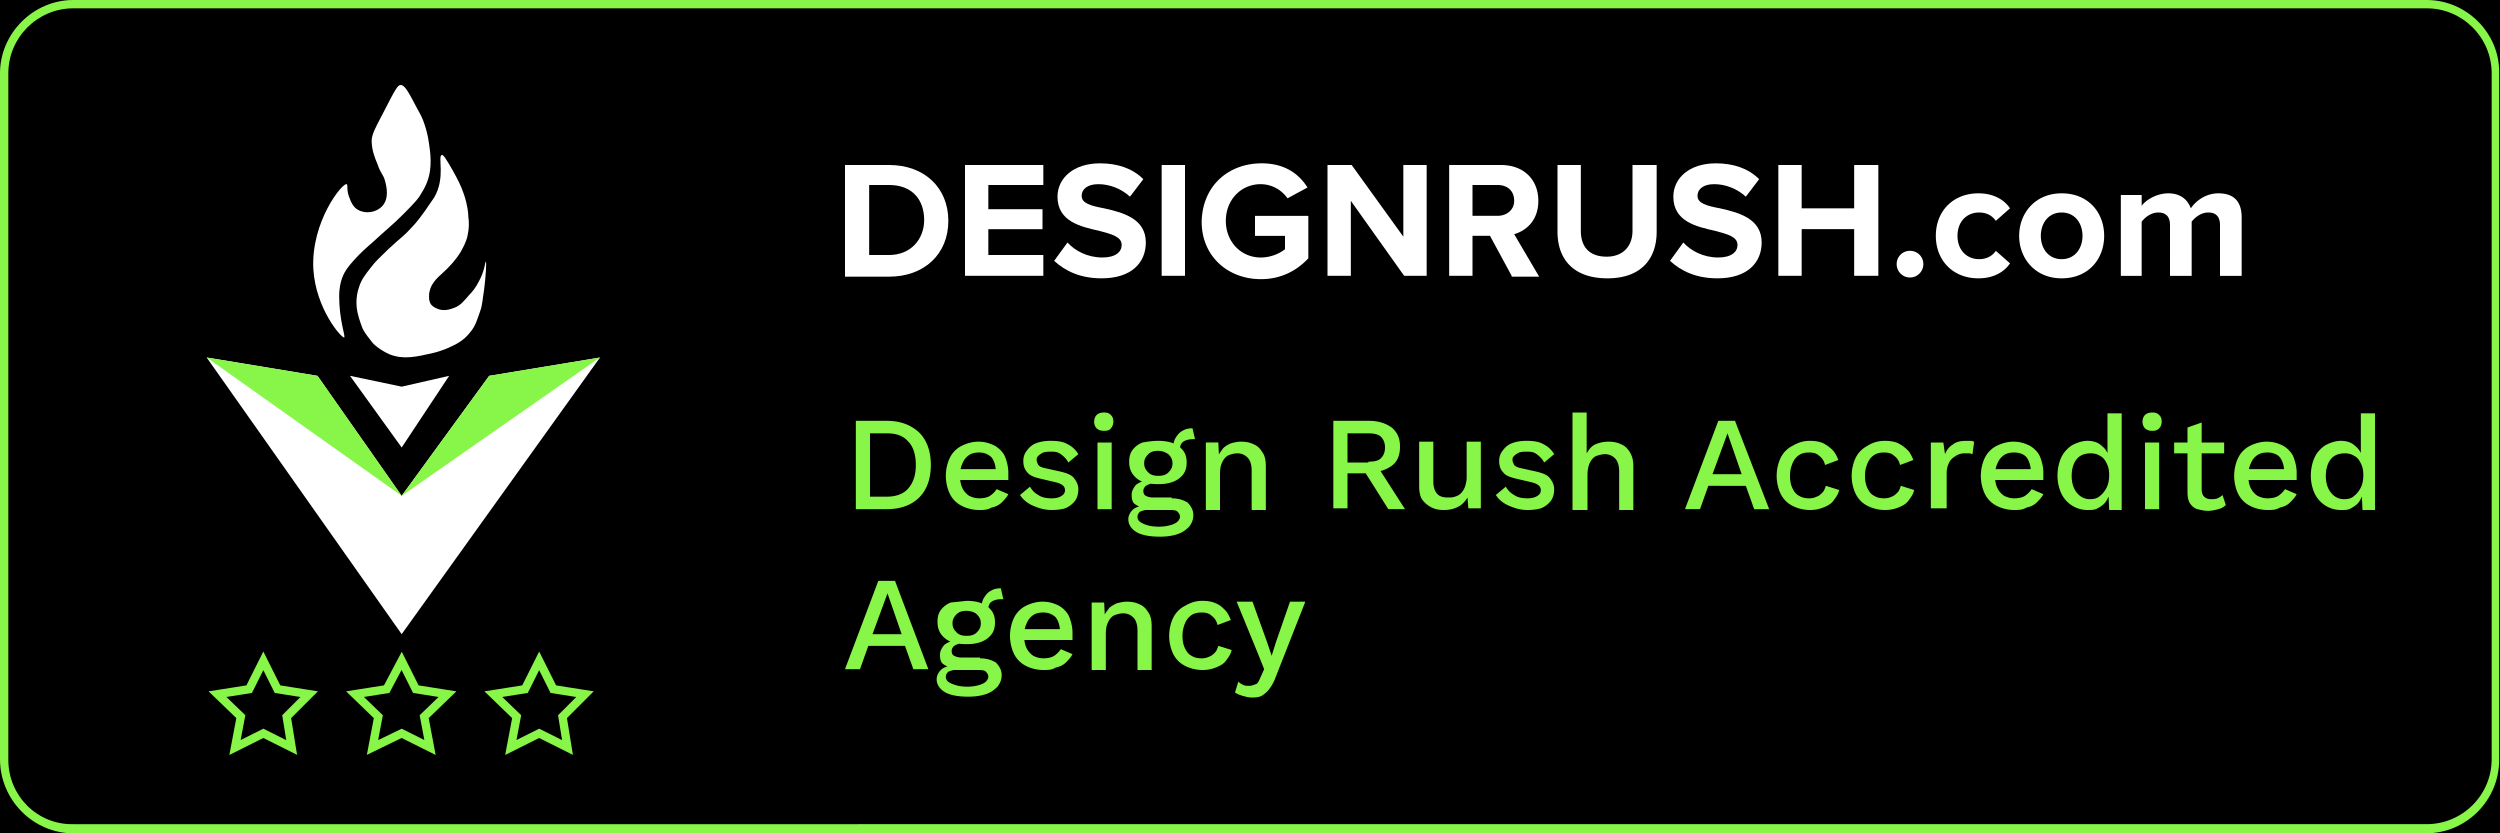 <svg xmlns="http://www.w3.org/2000/svg" xmlns:xlink="http://www.w3.org/1999/xlink" viewBox="0 0 300 100" xmlns:v="https://vecta.io/nano"><path fill="#88F649" d="M-34.4-45.7h368.8v191.3H-34.4z"/><path d="M-34.4-45.7h368.8v191.3H-34.4z"/><path fill="#88F649" d="M291.2 1c4.3 0 7.8 3.5 7.8 7.8v82.3c0 4.3-3.5 7.8-7.8 7.8H8.8C4.5 99 1 95.5 1 91.2V8.8C1 4.5 4.5 1 8.8 1h282.4m0-1H8.8C4 0 0 4 0 8.8v82.3C0 96 4 100 8.8 100h282.3c4.9 0 8.8-4 8.8-8.8V8.8C300 4 296 0 291.2 0h0z"/><path d="M41.3 40.5c-.3.1-3.4-3.4-3.7-8.2-.3-5.7 3.5-10.4 4-10.2.2.1-.1.7.4 1.8.1.3.4 1 1 1.3.9.5 2.2.3 2.9-.5.8-.9.5-2.3.3-3-.2-.8-.5-.8-.9-2-.3-.7-.7-1.7-.7-2.8 0-.7.4-1.5 1.2-3 1.7-3.3 1.9-3.7 2.3-3.7.5 0 1 1 2 2.9.4.7.6 1.1.8 1.7.5 1.4.6 2.6.7 3.3.1.9.1 1.6 0 2.4-.2 1.4-.8 2.3-1.1 2.8-.2.4-.6.9-2.1 2.4-1.4 1.4-2.1 1.9-3.6 3.3-.8.7-1.5 1.3-2.4 2.3-.8.9-1 1.3-1.2 1.7-.4.9-.5 1.8-.5 2.5 0 3 .8 4.9.6 5zM53 18.6c.2-.1.6.6 1.3 1.8.6 1.1 1 1.8 1.4 3s.5 2.2.5 2.6c.1.7.1 1.4-.1 2.3s-.6 1.5-.8 1.9c-.6 1-1.3 1.7-1.7 2.1-.8.8-1.2 1-1.7 1.8-.2.3-.3.6-.4 1.1 0 .3-.1.8.2 1.3.3.4.7.5.9.6.9.3 1.7-.1 2-.2.7-.3 1-.7 1.7-1.5.4-.4.8-.9 1.2-1.7.7-1.3.7-2.3.8-2.3s0 1.7-.2 3.3c-.2 1.2-.2 1.9-.5 2.7s-.5 1.7-1.2 2.5c-.7.9-1.6 1.4-2.3 1.7-.2.1-1 .5-2.3.8-1.8.4-3.4.8-5.1.1-1.1-.5-1.9-1.2-2.1-1.5s-.7-.8-1.1-1.6c-.1-.3-.4-1-.6-1.9-.1-.5-.3-1.7.2-3.1.3-.9.7-1.4 1.4-2.3.6-.8 1.1-1.2 2.1-2.2 1.6-1.5 1.8-1.5 2.7-2.5.8-.8 1.4-1.7 1.7-2.1l1.1-1.6c1.4-2.4.4-4.9.9-5.1zM42 45.1l6.2 1.3 5.7-1.3-5.7 8.6zm-17.2-2.2l13.3 2.2 10.1 14.4 10.5-14.4L72 42.9 48.2 76.1z" fill="#fff"/><g fill="#88F649"><path d="M24.8 42.9l13.3 2.2 10.1 14.4z"/><path d="M48.2 59.5l10.5-14.4L72 42.9z"/></g><path d="M31.6 79.3l1.7 3.4 3.8.6-2.7 2.7.6 3.7-3.4-1.7-3.4 1.7.7-3.7-2.8-2.7 3.8-.6zm16.6 0l1.7 3.4 3.8.6-2.8 2.7.7 3.7-3.4-1.7-3.5 1.7.7-3.7-2.8-2.7 3.8-.6zm16.5 0l1.7 3.4 3.8.6-2.7 2.7.6 3.7-3.4-1.7-3.4 1.7.7-3.7-2.8-2.7 3.8-.6z" fill="none" stroke="#88F649" stroke-miterlimit="10"/><g fill="#fff"><path d="M101.4 33.1V19.8h5.3c4.2 0 7.1 2.7 7.1 6.7s-2.9 6.7-7.1 6.7h-5.3zm2.9-2.5h2.4c2.6 0 4.2-1.9 4.2-4.2 0-2.4-1.4-4.2-4.2-4.2h-2.4v8.4zm11.5 2.5V19.8h9.4v2.4h-6.6v2.9h6.5v2.4h-6.5v3.1h6.6v2.5h-9.4z"/><use xlink:href="#B"/><path d="M139.4 33.1V19.8h2.8v13.3h-2.8zm12-13.5c2.8 0 4.5 1.3 5.5 2.9l-2.4 1.3a3.95 3.95 0 0 0-3.2-1.7c-2.4 0-4.2 1.9-4.2 4.4s1.8 4.4 4.2 4.4c1.2 0 2.3-.5 2.9-1v-1.6h-3.6v-2.4h6.4V31c-1.4 1.5-3.3 2.5-5.7 2.5-3.9 0-7.1-2.7-7.1-6.9.1-4.4 3.3-7 7.2-7zm17.1 13.5l-6.4-9v9h-2.8V19.8h2.9l6.2 8.6v-8.6h2.8v13.3h-2.7zm12.9 0l-2.6-4.8h-2.1v4.8h-2.8V19.8h6.2c2.8 0 4.5 1.8 4.5 4.3 0 2.4-1.5 3.6-2.9 4l3 5.1h-3.3zm-1.7-10.9h-3v3.7h3c1.1 0 2-.7 2-1.8 0-1.2-.8-1.9-2-1.9zm7.1-2.4h2.9v7.9c0 1.9 1 3.1 3.1 3.1 2 0 3.1-1.3 3.1-3.1v-7.9h2.9v8c0 3.3-1.9 5.6-5.9 5.6-4.1 0-6-2.3-6-5.6v-8z"/><use xlink:href="#B" x="73.9"/><path d="M222.5 33.1v-5.6h-6.3v5.6h-2.8V19.8h2.8V25h6.3v-5.2h2.9v13.3h-2.9zm6.7-3a1.58 1.58 0 0 1 1.6 1.6 1.6 1.6 0 1 1-3.2 0 1.58 1.58 0 0 1 1.6-1.6zm8.2-6.9c2 0 3.2.9 3.8 1.8l-1.7 1.5c-.5-.7-1.2-1-2-1-1.5 0-2.6 1.1-2.6 2.8s1.1 2.8 2.6 2.8c.9 0 1.6-.4 2-1l1.7 1.5c-.6.9-1.8 1.8-3.8 1.8-3 0-5.1-2.1-5.1-5.1s2.1-5.1 5.1-5.1zm4.9 5.1c0-2.7 1.9-5.1 5.1-5.1s5.1 2.3 5.1 5.1-1.9 5.1-5.1 5.1-5.1-2.4-5.1-5.1zm7.6 0c0-1.5-.9-2.8-2.5-2.8s-2.5 1.3-2.5 2.8.9 2.8 2.5 2.8 2.5-1.3 2.5-2.8zm16.5 4.8V27c0-.9-.4-1.5-1.4-1.5-.9 0-1.6.6-2 1.1v6.5h-2.6V27c0-.9-.4-1.5-1.4-1.5-.9 0-1.6.6-2 1.1v6.5h-2.5v-9.7h2.5v1.3c.4-.6 1.7-1.5 3.2-1.5 1.4 0 2.3.7 2.7 1.8.6-.9 1.8-1.8 3.3-1.8 1.8 0 2.8.9 2.8 2.9v7h-2.6z"/></g><g fill="#88F649"><path d="M106.4 50.5c1.7 0 2.9.5 3.9 1.4.9.9 1.4 2.2 1.4 3.9s-.5 3-1.4 3.9-2.2 1.4-3.9 1.4h-3.7V50.5h3.7zm0 9.1c1.1 0 2-.3 2.6-1s.9-1.6.9-2.8-.3-2.2-.9-2.8c-.6-.7-1.4-1-2.6-1h-2v7.6h2zm11.1 1.6a4.65 4.65 0 0 1-2.1-.5 3.16 3.16 0 0 1-1.4-1.4c-.3-.6-.5-1.4-.5-2.2s.2-1.6.5-2.2a3.16 3.16 0 0 1 1.4-1.4c.6-.3 1.3-.5 2-.5.8 0 1.4.2 2 .5.5.3 1 .8 1.2 1.3s.4 1.2.4 1.9v.5.4h-6.4v-1.3h5.7l-.8.3c0-.7-.2-1.3-.5-1.7-.4-.4-.9-.6-1.5-.6-.5 0-.9.1-1.2.3s-.6.5-.8 1c-.2.4-.3.9-.3 1.5s.1 1.1.3 1.5a2.36 2.36 0 0 0 .8.9c.4.2.8.3 1.2.3.5 0 1-.1 1.3-.3s.6-.5.8-.8l1.4.6c-.2.4-.5.7-.8 1s-.7.5-1.2.6c-.5.3-1 .3-1.5.3z"/><use xlink:href="#C"/><path d="M132.5 51.7c-.4 0-.7-.1-.9-.3s-.3-.5-.3-.8.1-.6.3-.8.5-.3.9-.3.6.1.8.3.3.4.3.8c0 .3-.1.6-.3.8-.1.2-.4.3-.8.3zm.9 1.4v8h-1.7v-8h1.7zm7.2 6.7c.8 0 1.4.2 1.9.5.4.4.7.9.7 1.5s-.2 1-.5 1.4c-.4.4-.8.7-1.4.9s-1.3.3-2.1.3c-1.3 0-2.3-.2-2.9-.6s-.9-.9-.9-1.5c0-.4.2-.8.5-1.1s.8-.5 1.5-.5l-.1.3c-.4-.1-.8-.3-1.1-.5s-.4-.6-.4-1.1.2-.8.5-1.2c.4-.3.8-.5 1.5-.6l.9.4h-.2c-.5 0-.8.2-1 .3-.2.2-.3.4-.3.6 0 .3.1.5.3.6s.5.2.8.2h2.3zm-1.6-6.9c.7 0 1.3.1 1.8.3a2.73 2.73 0 0 1 1.2.9c.3.4.4.9.4 1.4s-.1 1-.4 1.4a2.73 2.73 0 0 1-1.2.9c-.5.2-1.1.3-1.8.3-1.1 0-2-.2-2.6-.7s-.9-1.1-.9-2c0-.5.1-1 .4-1.4a2.73 2.73 0 0 1 1.2-.9c.6-.1 1.2-.2 1.9-.2zm.1 10.3c.6 0 1.1-.1 1.4-.2.4-.1.7-.3.8-.4.2-.2.3-.4.3-.6s-.1-.4-.3-.6-.6-.2-1.1-.2h-2.6c-.3 0-.5.1-.8.2-.2.2-.3.4-.3.6 0 .4.2.6.6.8.6.3 1.2.4 2 .4zm-.1-9.1c-.5 0-.9.1-1.2.4s-.5.6-.5 1.1.2.8.5 1.1.7.4 1.2.4.9-.1 1.2-.4.5-.6.5-1.1-.2-.8-.5-1.1c-.3-.2-.7-.4-1.2-.4zm4.1-2.7l.3 1.3h-.1-.1c-.5 0-.9.1-1.2.3s-.4.5-.4 1l-.8-.4c0-.4.1-.8.3-1.1s.4-.6.8-.8c.3-.2.7-.3 1.1-.3h.1c-.1 0 0 0 0 0zm1.6 9.7v-8h1.5l.1 2.1-.2-.2c.1-.5.4-.8.6-1.1s.6-.5 1-.7c.4-.1.8-.2 1.2-.2.6 0 1.1.1 1.5.3.5.2.8.5 1.1 1 .3.4.4 1 .4 1.7v5.2h-1.7v-4.7c0-.8-.2-1.3-.5-1.6s-.7-.5-1.2-.5c-.4 0-.7.1-1 .2s-.6.4-.8.8-.3.8-.3 1.5v4.3h-1.7zm19.6-10.6c1.1 0 2 .3 2.7.8.7.6 1 1.3 1 2.3s-.3 1.8-1 2.3-1.6.8-2.7.8l-.2.1h-2.4V61H160V50.5h4.3zm-.1 4.9c.7 0 1.2-.1 1.5-.4s.5-.7.5-1.3-.2-1-.5-1.3-.9-.4-1.5-.4h-2.5v3.5h2.5zm1 .4l3.4 5.3h-2l-2.9-4.6 1.5-.7zm8 5.4c-.5 0-1-.1-1.4-.3s-.8-.5-1.1-.9-.4-1-.4-1.7V53h1.7v4.8c0 .7.2 1.2.5 1.5s.7.4 1.3.4c.3 0 .5 0 .8-.1s.5-.2.7-.4.4-.5.5-.8.2-.7.2-1.1V53h1.7v8h-1.5l-.1-1.3c-.3.5-.7.9-1.1 1.1-.6.3-1.1.4-1.8.4z"/><use xlink:href="#C" x="57.1"/><path d="M188.7 61.1V49.5h1.7v4.9c.3-.5.6-.9 1.1-1.1s1-.3 1.5-.3c.6 0 1.1.1 1.5.3.5.2.8.5 1.1 1s.4 1 .4 1.7v5.2h-1.7v-4.6c0-.8-.2-1.3-.5-1.6s-.7-.5-1.2-.5c-.3 0-.7.1-1 .2s-.6.4-.8.8-.3.9-.3 1.5v4.2h-1.8zm23.6 0h-1.8l-1-2.8H205l-1 2.8h-1.8l4-10.6h2l4.1 10.6zm-6.8-4.2h3.5l-1.7-4.9-1.8 4.9zm11.7-4c.6 0 1.2.1 1.6.3a4.44 4.44 0 0 1 1.1.8c.3.3.5.7.7 1.2l-1.6.6c-.1-.5-.4-.9-.7-1.1-.3-.3-.7-.4-1.2-.4s-.9.1-1.2.3-.6.5-.8 1-.3.9-.3 1.5.1 1.1.3 1.5.4.7.8.9c.3.2.7.3 1.2.3.4 0 .7-.1.9-.2.3-.1.5-.3.7-.5s.3-.5.4-.8l1.6.5c-.1.5-.4.9-.7 1.3s-.7.6-1.2.8-1 .3-1.6.3a4.65 4.65 0 0 1-2.1-.5 3.16 3.16 0 0 1-1.4-1.4c-.3-.6-.5-1.4-.5-2.2s.2-1.6.5-2.2a3.16 3.16 0 0 1 1.4-1.4c.7-.4 1.3-.6 2.1-.6zm9 0c.6 0 1.2.1 1.6.3a4.44 4.44 0 0 1 1.1.8c.3.3.5.7.7 1.2l-1.6.6c-.1-.5-.4-.9-.7-1.1-.3-.3-.7-.4-1.2-.4s-.9.1-1.2.3-.6.5-.8 1-.3.9-.3 1.5.1 1.1.3 1.5.4.7.8.9c.3.2.7.3 1.2.3.4 0 .7-.1.9-.2.3-.1.5-.3.7-.5s.3-.5.4-.8l1.6.5c-.1.5-.4.9-.7 1.3s-.7.6-1.2.8-1 .3-1.6.3a4.65 4.65 0 0 1-2.1-.5 3.16 3.16 0 0 1-1.4-1.4c-.3-.6-.5-1.4-.5-2.2s.2-1.6.5-2.2a3.16 3.16 0 0 1 1.4-1.4c.6-.4 1.3-.6 2.1-.6zm5.5 8.2v-8h1.5l.2 1.4c.2-.5.5-.9 1-1.2.4-.3.9-.4 1.6-.4h.5c.2 0 .3.1.4.1l-.2 1.5c-.1 0-.2-.1-.4-.1h-.6a1.93 1.93 0 0 0-1 .3c-.3.2-.6.4-.8.8s-.3.8-.3 1.3V61h-1.9zm10 .1a4.65 4.65 0 0 1-2.1-.5 3.16 3.16 0 0 1-1.4-1.4c-.3-.6-.5-1.4-.5-2.2s.2-1.6.5-2.2a3.16 3.16 0 0 1 1.4-1.4c.6-.3 1.3-.5 2-.5.8 0 1.4.2 2 .5.5.3 1 .8 1.2 1.3s.4 1.2.4 1.9v.5.4h-6.4v-1.3h5.7l-.8.3c0-.7-.2-1.3-.5-1.7s-.9-.6-1.5-.6c-.5 0-.9.1-1.2.3s-.6.5-.8 1c-.2.4-.3.9-.3 1.5s.1 1.1.3 1.5a2.36 2.36 0 0 0 .8.9c.4.2.8.3 1.2.3.5 0 1-.1 1.3-.3s.6-.5.8-.8l1.4.6c-.2.4-.5.7-.8 1s-.7.5-1.2.6c-.5.3-1 .3-1.5.3zm8.8 0c-.7 0-1.3-.2-1.8-.5s-1-.8-1.3-1.4-.5-1.4-.5-2.2c0-.9.2-1.7.5-2.3s.8-1.1 1.3-1.4c.6-.3 1.2-.5 1.8-.5.7 0 1.3.2 1.7.6a2.37 2.37 0 0 1 .9 1.5l-.2.2v-5.6h1.7v11.6h-1.5L253 59h.2c-.1.5-.3.9-.5 1.2s-.6.6-1 .8c-.3.2-.8.2-1.2.2zm.3-1.3c.5 0 .9-.1 1.2-.4.3-.2.6-.6.8-1s.3-.9.3-1.5-.1-1-.3-1.4-.4-.7-.8-.9c-.3-.2-.7-.3-1.1-.3-.7 0-1.3.2-1.7.7s-.6 1.2-.6 2 .2 1.5.6 2 .9.8 1.6.8zm7.5-8.2c-.4 0-.7-.1-.9-.3s-.3-.5-.3-.8.1-.6.3-.8.5-.3.9-.3.6.1.8.3.3.4.3.8c0 .3-.1.6-.3.8s-.4.3-.8.3zm.8 1.4v8h-1.7v-8h1.7zm7.8 0v1.3h-6v-1.3h6zm-2.7-2.4v8c0 .4.1.7.3.9s.5.3.8.3.5 0 .8-.1c.2-.1.4-.2.6-.4l.4 1.2c-.2.2-.5.4-.9.5s-.8.2-1.2.2c-.5 0-.9-.1-1.3-.2s-.7-.4-.9-.7-.3-.8-.3-1.3v-7.8l1.7-.6zm7.9 10.5a4.65 4.65 0 0 1-2.1-.5 3.16 3.16 0 0 1-1.4-1.4c-.3-.6-.5-1.4-.5-2.2s.2-1.6.5-2.2a3.16 3.16 0 0 1 1.4-1.4c.6-.3 1.3-.5 2-.5.8 0 1.4.2 2 .5.5.3 1 .8 1.2 1.3s.4 1.2.4 1.9v.5.4h-6.4v-1.3h5.7l-.8.3c0-.7-.2-1.3-.5-1.7s-.9-.6-1.5-.6c-.5 0-.9.1-1.2.3s-.6.5-.8 1c-.2.4-.3.9-.3 1.5s.1 1.1.3 1.5a2.36 2.36 0 0 0 .8.9c.4.2.8.3 1.2.3.5 0 1-.1 1.3-.3s.6-.5.8-.8l1.4.6c-.2.4-.5.7-.8 1s-.7.5-1.2.6c-.5.3-.9.3-1.5.3zm8.8 0c-.7 0-1.3-.2-1.8-.5s-1-.8-1.3-1.4-.5-1.4-.5-2.2c0-.9.2-1.7.5-2.3s.8-1.1 1.3-1.4c.6-.3 1.2-.5 1.8-.5.7 0 1.3.2 1.7.6a2.37 2.37 0 0 1 .9 1.5l-.2.2v-5.6h1.7v11.6h-1.5l-.1-2.2h.2c-.1.5-.3.9-.5 1.2s-.6.6-1 .8c-.3.2-.7.2-1.2.2zm.4-1.3c.5 0 .9-.1 1.2-.4.3-.2.6-.6.8-1s.3-.9.3-1.5-.1-1-.3-1.4-.4-.7-.8-.9c-.3-.2-.7-.3-1.1-.3-.7 0-1.3.2-1.7.7s-.6 1.2-.6 2 .2 1.5.6 2 .9.8 1.6.8zM111.4 80.3h-1.8l-1-2.8h-4.4l-1 2.8h-1.8l4-10.6h2l4 10.6zm-6.7-4.2h3.5l-1.7-4.9-1.8 4.9zm12.9 2.9c.8 0 1.4.2 1.9.5.4.4.7.9.7 1.5s-.2 1-.5 1.4c-.4.4-.8.7-1.4.9s-1.3.3-2.1.3c-1.3 0-2.3-.2-2.9-.6s-.9-.9-.9-1.5c0-.4.2-.8.5-1.1s.8-.5 1.5-.5l-.1.3c-.4-.1-.8-.3-1.1-.5s-.4-.6-.4-1.1.2-.8.5-1.2c.4-.3.8-.5 1.5-.6l.9.4h-.2c-.5 0-.8.2-1 .3-.2.2-.3.4-.3.6 0 .3.1.5.3.6s.5.2.8.2h2.3zm-1.6-6.9c.7 0 1.3.1 1.8.3a2.73 2.73 0 0 1 1.2.9c.3.4.4.9.4 1.4s-.1 1-.4 1.4a2.73 2.73 0 0 1-1.2.9c-.5.2-1.1.3-1.8.3-1.1 0-2-.2-2.6-.7s-.9-1.1-.9-2c0-.5.1-1 .4-1.4a2.73 2.73 0 0 1 1.2-.9l1.9-.2zm.1 10.3c.6 0 1.1-.1 1.4-.2.4-.1.7-.3.8-.4.2-.2.3-.4.3-.6s-.1-.4-.3-.6-.6-.2-1.1-.2h-2.6c-.3 0-.5.1-.8.2-.2.2-.3.4-.3.6 0 .4.2.6.6.8.7.3 1.2.4 2 .4zm-.1-9.1c-.5 0-.9.1-1.2.4s-.5.6-.5 1.1.2.8.5 1.1.7.4 1.2.4.9-.1 1.2-.4.5-.6.5-1.1-.2-.8-.5-1.1c-.2-.2-.7-.4-1.2-.4zm4.1-2.7l.3 1.3h-.1-.1c-.5 0-.9.1-1.2.3s-.4.5-.4 1l-.8-.4c0-.4.1-.8.3-1.1s.4-.6.8-.8c.3-.2.7-.3 1.1-.3h.1zm5.1 9.8a4.65 4.65 0 0 1-2.1-.5 3.16 3.16 0 0 1-1.4-1.4c-.3-.6-.5-1.4-.5-2.2s.2-1.6.5-2.2a3.16 3.16 0 0 1 1.4-1.4c.6-.3 1.3-.5 2-.5.8 0 1.4.2 2 .5.5.3 1 .8 1.2 1.3s.4 1.2.4 1.9v.5.4h-6.4v-1.3h5.7l-.8.3c0-.7-.2-1.3-.5-1.7-.4-.4-.9-.6-1.5-.6-.5 0-.9.1-1.2.3s-.6.5-.8 1c-.2.4-.3.9-.3 1.5s.1 1.1.3 1.5a2.36 2.36 0 0 0 .8.9c.4.2.8.3 1.2.3.5 0 1-.1 1.3-.3s.6-.5.8-.8l1.4.6c-.2.4-.5.7-.8 1s-.7.5-1.2.6c-.5.3-.9.3-1.5.3zm5.8-.1v-8h1.5l.1 2.1-.2-.2c.1-.5.4-.8.6-1.1s.6-.5 1-.7c.4-.1.8-.2 1.2-.2.6 0 1.1.1 1.5.3.5.2.8.5 1.1 1 .3.4.4 1 .4 1.7v5.2h-1.7v-4.7c0-.8-.2-1.3-.5-1.6s-.7-.5-1.2-.5c-.4 0-.7.1-1 .2s-.6.4-.8.8-.3.8-.3 1.5v4.3H131zm13.3-8.2c.6 0 1.2.1 1.6.3.5.2.8.5 1.1.8s.5.7.7 1.2l-1.6.6c-.1-.5-.4-.9-.7-1.1-.3-.3-.7-.4-1.2-.4s-.9.1-1.2.3-.6.5-.8 1-.3.9-.3 1.5.1 1.1.3 1.5.4.7.8.9c.3.2.7.3 1.2.3.4 0 .7-.1.9-.2.3-.1.5-.3.7-.5s.3-.5.4-.8l1.6.5c-.1.5-.4.9-.7 1.3s-.7.6-1.2.8-1 .3-1.6.3a4.65 4.65 0 0 1-2.1-.5 3.16 3.16 0 0 1-1.4-1.4c-.3-.6-.5-1.4-.5-2.2s.2-1.6.5-2.2a3.16 3.16 0 0 1 1.4-1.4c.7-.4 1.3-.6 2.1-.6zm12.3.2l-3.5 8.9a5.3 5.3 0 0 1-.8 1.5c-.3.4-.6.6-.9.8-.4.2-.8.2-1.2.2s-.7-.1-1.1-.2c-.3-.1-.6-.2-.9-.4l.4-1.3c.2.2.4.3.6.4s.5.1.7.1c.3 0 .5-.1.8-.2s.4-.5.6-.9l.4-.9-.8-2-2.5-6.1h1.9l1.8 5 .5 1.5.5-1.6 1.7-4.9h1.8z"/></g><defs ><path id="B" d="M128.1 29.1c.9 1 2.4 1.8 4.2 1.8 1.6 0 2.3-.7 2.3-1.5 0-1-1.2-1.3-2.7-1.7-2.2-.5-5-1.1-5-4.1 0-2.2 1.9-4 5.1-4 2.1 0 3.9.6 5.2 1.9l-1.6 2.1c-1.1-1-2.5-1.5-3.8-1.5s-2 .6-2 1.4c0 .9 1.1 1.2 2.7 1.5 2.2.5 5 1.2 5 4.1 0 2.4-1.7 4.3-5.3 4.3-2.6 0-4.4-.9-5.7-2.1l1.6-2.2z"/><path id="C" d="M126.2 61.2c-.8 0-1.5-.2-2.2-.5s-1.2-.7-1.6-1.3l1.2-1a2.41 2.41 0 0 0 1 1c.4.3 1 .4 1.6.4.5 0 .9-.1 1.2-.3s.4-.4.4-.7c0-.2-.1-.4-.2-.5s-.4-.3-.8-.4l-1.7-.4c-.9-.2-1.5-.4-1.8-.8-.4-.4-.5-.9-.5-1.4a1.92 1.92 0 0 1 .4-1.2c.3-.4.6-.7 1.1-.9s1.1-.3 1.8-.3c.8 0 1.5.1 2 .4a3.04 3.04 0 0 1 1.3 1.2l-1.2 1c-.2-.4-.5-.7-.9-1s-.8-.3-1.2-.3c-.3 0-.6 0-.9.1-.2.1-.4.2-.6.4s-.2.3-.2.5.1.4.2.6c.2.2.4.3.9.4l1.8.4c.8.2 1.3.4 1.6.8s.5.8.5 1.3-.1 1-.4 1.4a2.73 2.73 0 0 1-1.2.9c-.3.1-.9.2-1.6.2z"/></defs></svg>